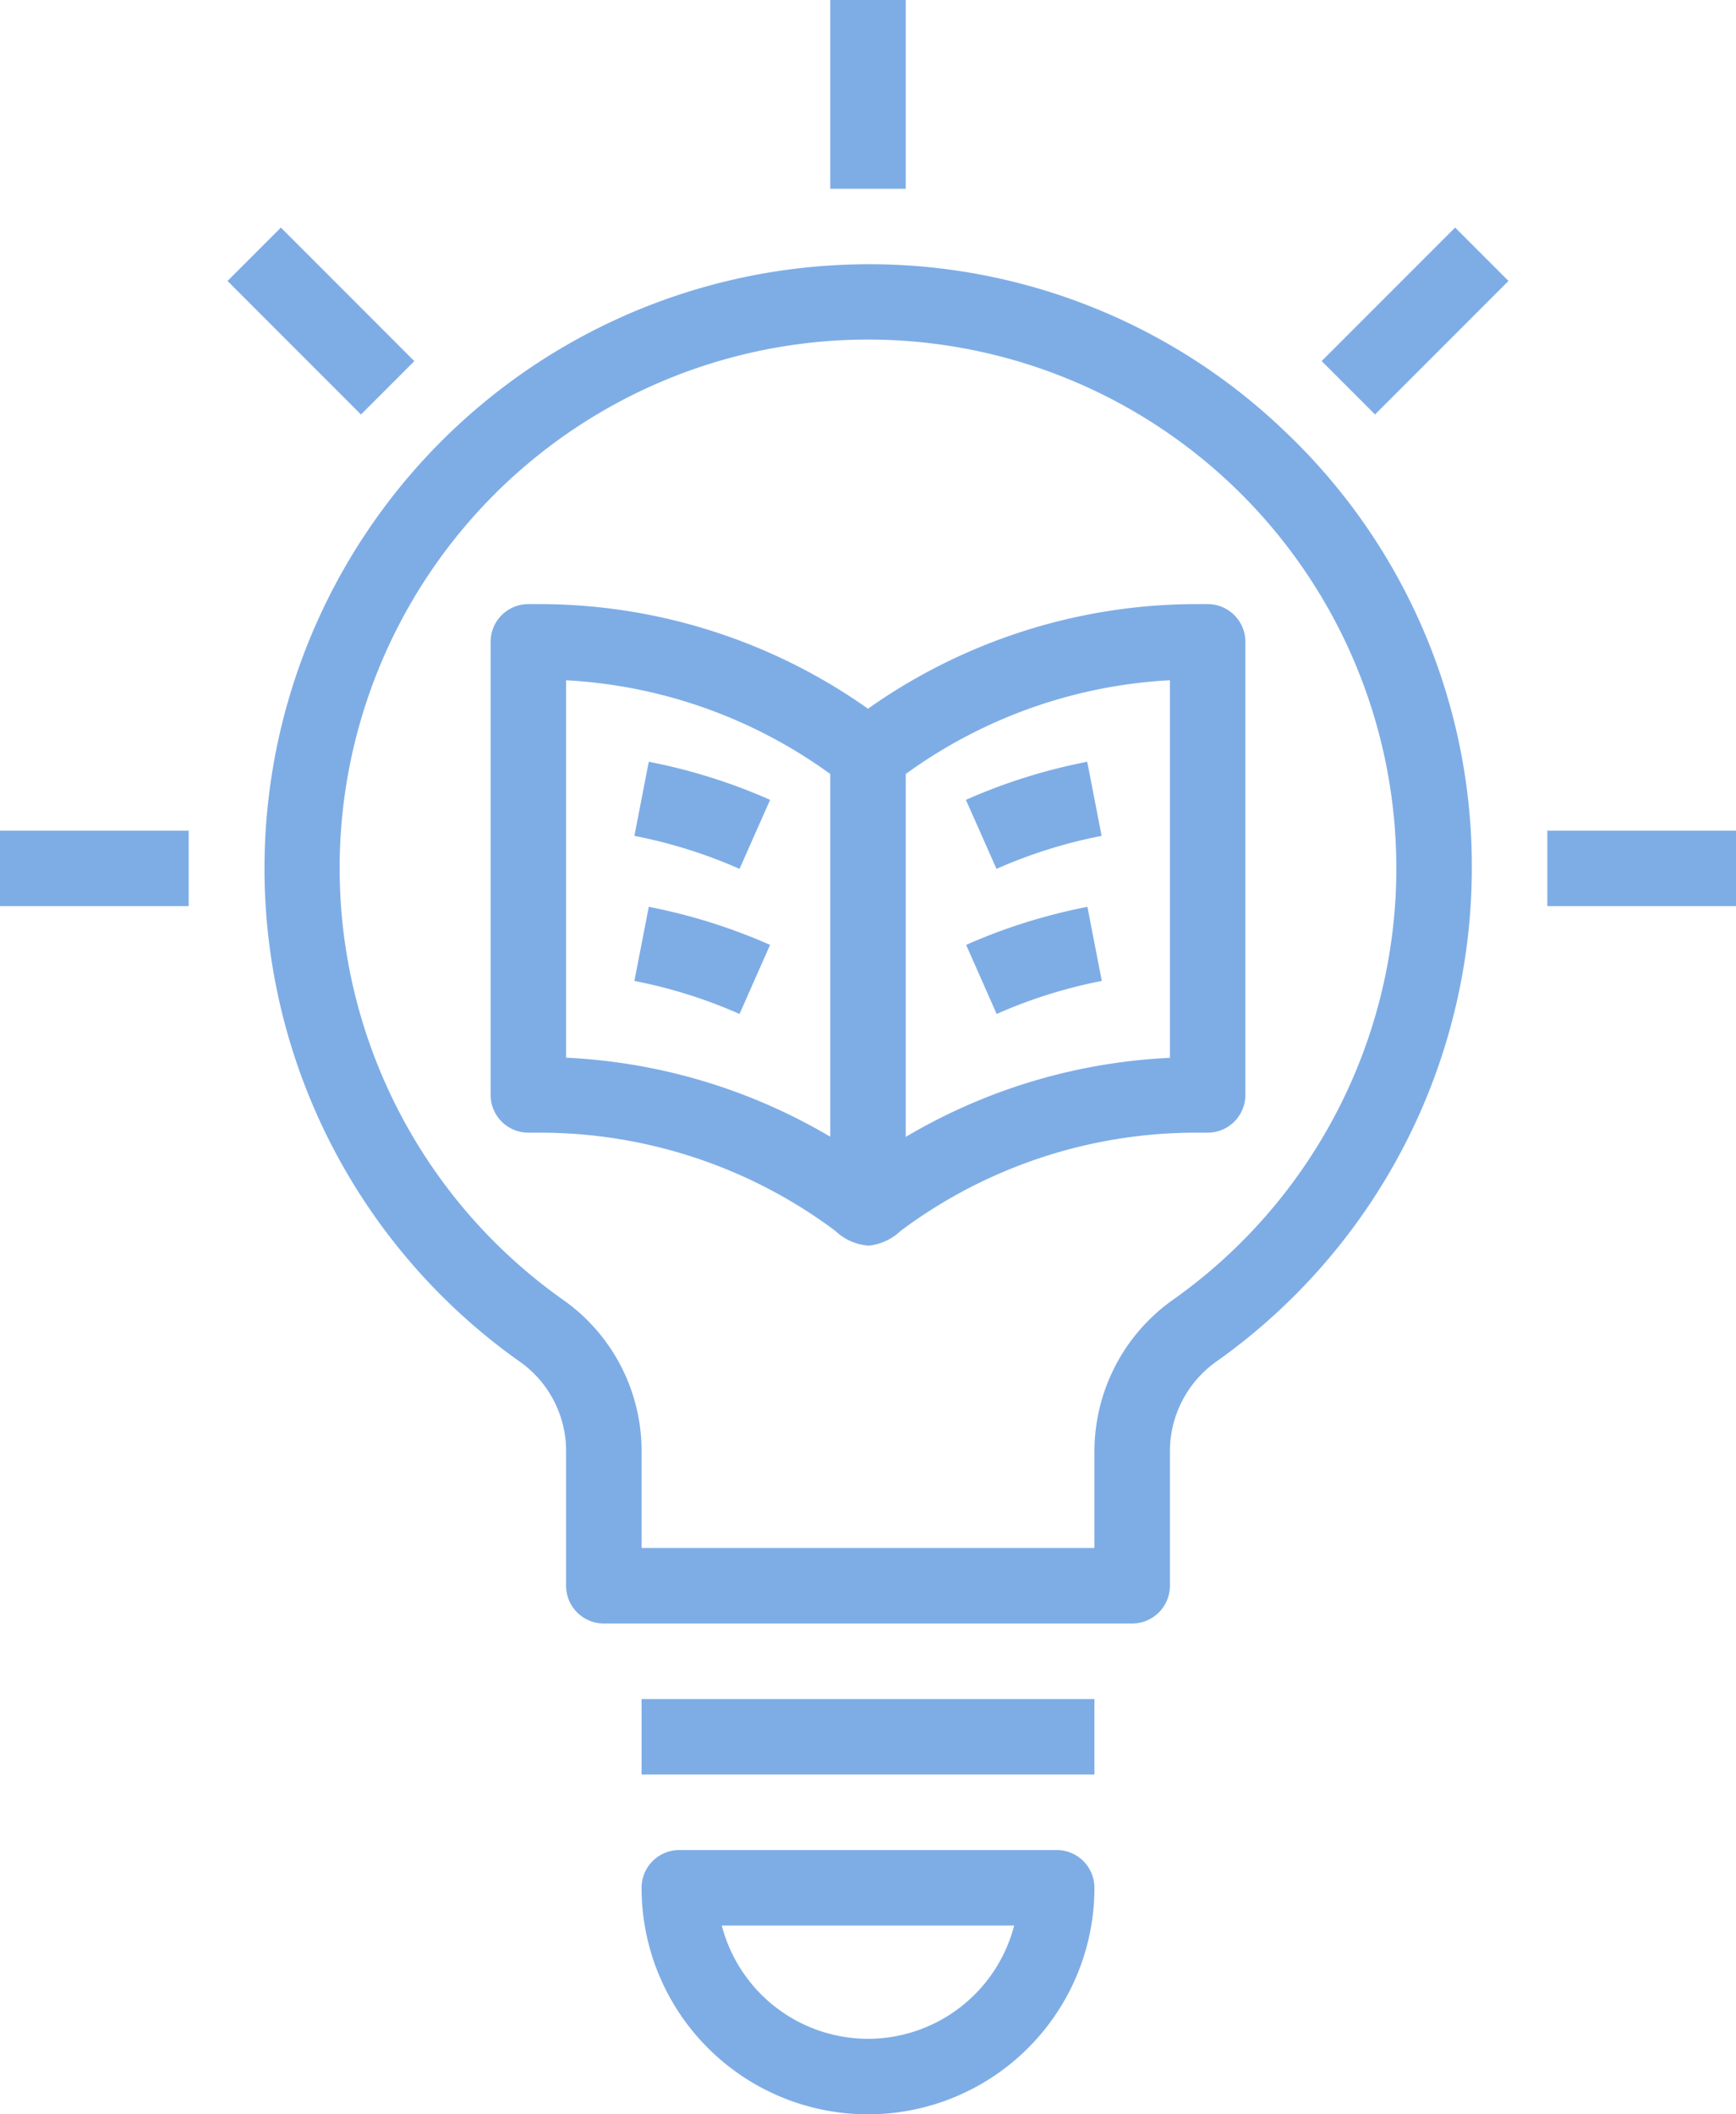 <svg xmlns="http://www.w3.org/2000/svg" width="46" height="56" viewBox="0 0 46 56">
  <g id="f686ab1f66a8946c3f0c54e79714c16a" transform="translate(-9 -2)">
    <path id="Tracé_461" data-name="Tracé 461" d="M43.048,13.427A15.9,15.9,0,0,0,31.243,9.018a16,16,0,0,0-8.429,29.076A2.9,2.9,0,0,1,24,40.482V44a1,1,0,0,0,1,1H39a1,1,0,0,0,1-1V40.48a2.919,2.919,0,0,1,1.206-2.4A16.024,16.024,0,0,0,48,25,15.858,15.858,0,0,0,43.048,13.427ZM40.054,36.445A4.921,4.921,0,0,0,38,40.48V43H26V40.482a4.895,4.895,0,0,0-2.037-4.025,14,14,0,1,1,16.091-.012ZM26,47H38v2H26Z" fill="#7eade6"/>
    <path id="Tracé_462" data-name="Tracé 462" d="M38,52a1,1,0,0,0-1-1H27a1,1,0,0,0-1,1,6,6,0,0,0,12,0Zm-6,4a4.008,4.008,0,0,1-3.874-3h7.747A4.006,4.006,0,0,1,32,56Zm9-38h-.333A15.092,15.092,0,0,0,32,20.771,15.09,15.09,0,0,0,23.333,18H23a1,1,0,0,0-1,1V31a1,1,0,0,0,1,1h.333a13.076,13.076,0,0,1,7.8,2.6,1.418,1.418,0,0,0,.89.392,1.446,1.446,0,0,0,.843-.392,13.076,13.076,0,0,1,7.8-2.6H41a1,1,0,0,0,1-1V19A1,1,0,0,0,41,18ZM24,20.018A13.1,13.1,0,0,1,31,22.5v9.607a15.146,15.146,0,0,0-7-2.093v-10Zm16,10a15.112,15.112,0,0,0-7,2.094V22.5a13.092,13.092,0,0,1,7-2.483v10Z" fill="#7eade6"/>
    <path id="Tracé_463" data-name="Tracé 463" d="M38.19,24.139l-.381-1.963a14.972,14.972,0,0,0-3.215,1.009l.811,1.828A12.985,12.985,0,0,1,38.19,24.139ZM34.6,27.026l.809,1.83a13.042,13.042,0,0,1,2.786-.875l-.381-1.963A15.085,15.085,0,0,0,34.6,27.026ZM25.81,24.139a13.085,13.085,0,0,1,2.786.874l.81-1.828a14.972,14.972,0,0,0-3.215-1.009l-.381,1.963Zm0,3.842a13.025,13.025,0,0,1,2.786.875l.809-1.83a15.085,15.085,0,0,0-3.214-1.008l-.381,1.963ZM31,2h2V7H31ZM50,24h5v2H50ZM9,24h5v2H9ZM15.029,9.442l1.414-1.414,3.536,3.537-1.414,1.414Zm28.992,2.121,3.536-3.536,1.414,1.414-3.536,3.537Z" fill="#7eade6"/>
  </g>
</svg>
